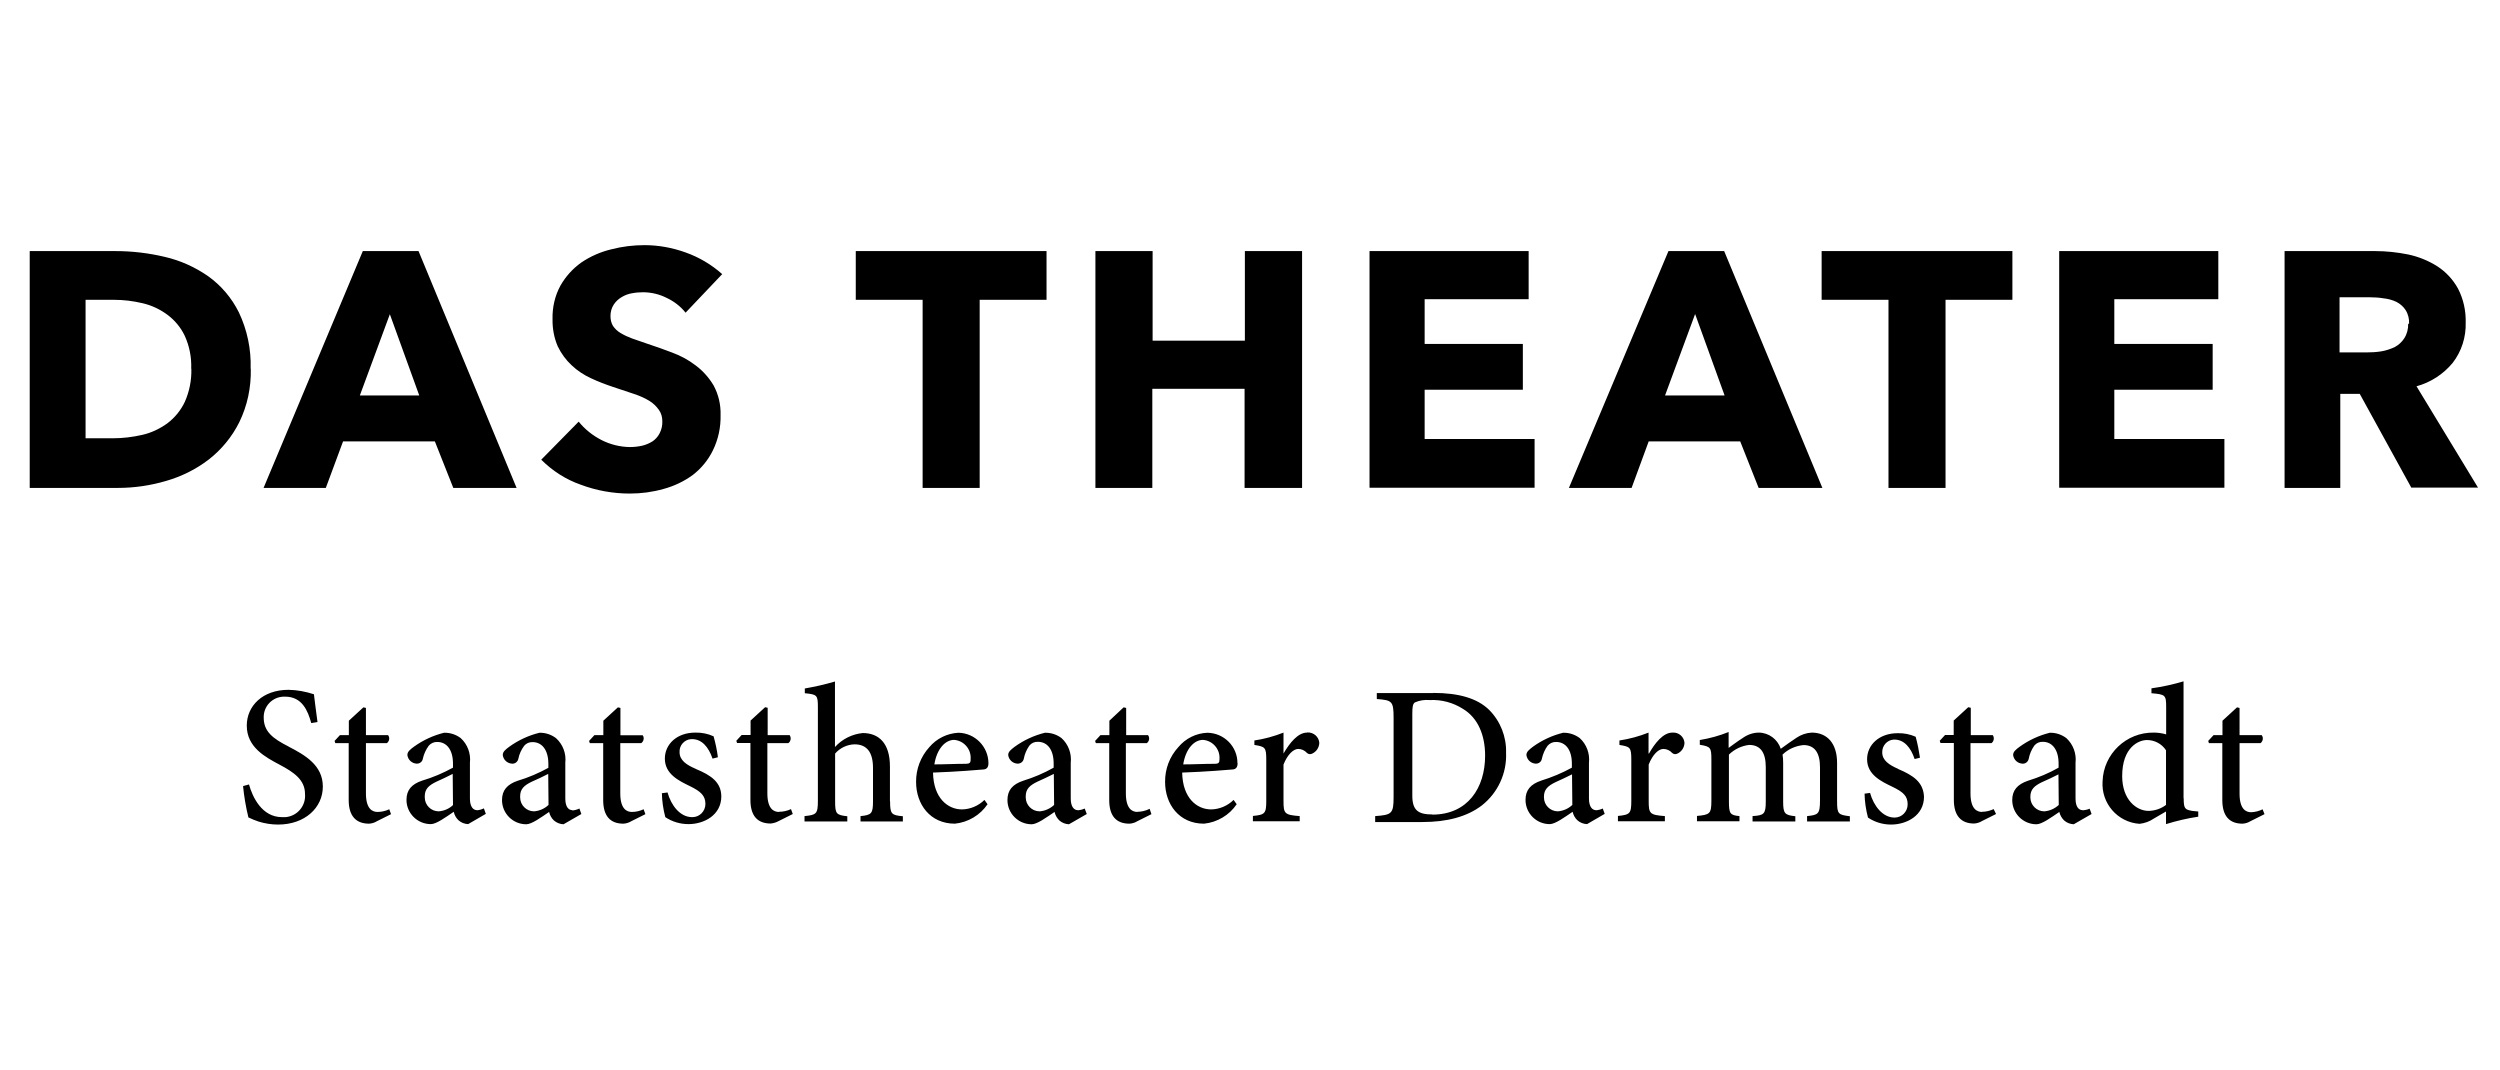 <?xml version="1.0" encoding="UTF-8"?> <svg xmlns="http://www.w3.org/2000/svg" id="Logos" viewBox="0 0 168.27 72"><path d="M152.3,54.47c-.24.12-.51.19-.78.2-.33,0-.78-.18-.78-1.25v-3.4h1.41c.17-.13.21-.37.08-.54h-1.49v-1.83l-.17-.04-.98.9v.97h-.6l-.36.39.05.15h.9v3.83c0,1.07.47,1.59,1.36,1.59.19-.01.38-.07.54-.17l.94-.47-.13-.33ZM146.97,53.73v-7.87c-.71.21-1.43.37-2.16.47v.33c.94.08.99.12.99.94v1.83c-.27-.08-.55-.12-.83-.12-1.85-.03-3.39,1.43-3.45,3.28-.1,1.48,1.01,2.76,2.49,2.86.35-.04.68-.16.97-.36l.81-.47v.85c.71-.22,1.43-.39,2.17-.5v-.35l-.41-.04c-.49-.09-.57-.15-.57-.86ZM145.8,54.17c-.34.26-.75.4-1.18.41-.81,0-1.78-.74-1.78-2.34,0-1.94,1.1-2.43,1.67-2.43.52,0,1,.26,1.28.69v3.67ZM140.17,54.53c-.23,0-.47-.19-.47-.78v-2.41c.07-.62-.16-1.24-.62-1.66-.32-.24-.71-.37-1.11-.36-.73.18-1.42.5-2.03.94-.27.2-.44.34-.44.56.04.32.3.56.62.58.21.02.39-.13.43-.33.06-.32.19-.62.38-.89.14-.17.35-.26.57-.25.63,0,1.06.53,1.06,1.46v.28c-.65.37-1.34.66-2.06.88-.71.24-1.06.64-1.06,1.3,0,.9.73,1.63,1.63,1.63.37,0,1.01-.47,1.54-.83.05.22.16.41.32.57.18.16.41.25.65.26l1.2-.69-.13-.36c-.15.07-.31.1-.48.11h0ZM138.57,54.18c-.27.25-.61.4-.97.43-.52,0-.94-.42-.94-.94,0-.02,0-.03,0-.05,0-.49.28-.73.77-.97.3-.13.84-.38,1.12-.53l.02,2.06ZM133.41,54.65c-.33,0-.78-.18-.78-1.25v-3.38h1.41c.17-.12.21-.36.09-.54,0,0,0,0,0,0h-1.48v-1.84l-.17-.04-.98.9v.97h-.58l-.36.39.05.15h.9v3.83c0,1.07.49,1.59,1.36,1.59.19-.01.38-.07.54-.17l.94-.47-.16-.33c-.24.11-.51.18-.78.18ZM127.76,51.75c-.6-.26-1.07-.57-1.07-1.1-.02-.45.32-.84.77-.87h.05c.65,0,1.1.53,1.36,1.31l.36-.09c-.07-.47-.16-.94-.29-1.41-.38-.17-.79-.25-1.21-.24-1.25,0-2.06.79-2.06,1.75,0,1.04.94,1.49,1.69,1.85s1.04.63,1.04,1.19c0,.49-.39.89-.88.89h0c-.81,0-1.41-.8-1.65-1.66l-.37.05c.01.54.09,1.08.23,1.61.46.31,1,.47,1.55.47,1.07,0,2.22-.62,2.22-1.87-.04-.98-.72-1.44-1.74-1.87h0ZM123.65,53.93v-2.58c0-1.3-.65-2.04-1.71-2.04-.36.02-.71.14-1.01.34-.32.21-.69.47-1.07.75-.21-.64-.8-1.08-1.47-1.09-.4,0-.78.14-1.1.37-.38.24-.67.47-.94.66v-1.07c-.62.25-1.27.43-1.94.54v.32c.74.12.78.19.78,1.02v2.75c0,.88-.11.94-.97,1.02v.36h2.86v-.35c-.63-.06-.71-.16-.71-.99v-3.15c.37-.36.85-.59,1.36-.65.76,0,1.12.51,1.12,1.49v2.31c0,.85-.11.94-.89.99v.36h2.88v-.35c-.7-.08-.82-.16-.82-.98v-2.61c0-.19-.01-.37-.04-.56.38-.37.88-.59,1.41-.64.75,0,1.11.52,1.11,1.49v2.23c0,.94-.13.98-.87,1.06v.36h2.88v-.35c-.78-.1-.86-.14-.86-1h0ZM112.56,49.31c-.61,0-1.17.7-1.57,1.41h-.03v-1.41c-.63.25-1.29.43-1.96.53v.3c.73.12.8.16.8,1.01v2.75c0,.86-.09.94-.9,1.02v.36h3.16v-.35c-1.02-.08-1.09-.16-1.09-1.02v-2.45c.28-.7.67-1.05.99-1.05.22,0,.44.1.59.27.1.09.24.11.36.04.28-.13.46-.41.47-.72-.03-.41-.39-.72-.8-.69h0ZM107.42,54.53c-.22,0-.47-.19-.47-.78v-2.41c.07-.62-.16-1.24-.62-1.66-.32-.24-.71-.37-1.12-.36-.73.18-1.42.5-2.03.94-.26.2-.44.34-.44.56.04.32.3.56.62.58.21.01.39-.13.42-.33.07-.32.2-.62.39-.88.14-.16.35-.26.57-.25.64,0,1.06.53,1.06,1.46v.27c-.65.36-1.35.65-2.06.87-.72.24-1.06.64-1.06,1.3,0,.9.73,1.63,1.63,1.63.37,0,1.01-.47,1.54-.83.05.22.16.42.32.57.18.16.41.25.65.26l1.19-.69-.13-.36c-.15.07-.31.11-.48.12h0ZM105.83,54.18c-.27.25-.61.4-.97.43-.52,0-.94-.42-.94-.94,0-.02,0-.03,0-.05,0-.49.28-.73.77-.97.29-.13.83-.38,1.12-.53l.02,2.06ZM96.48,46.65h-3.81v.4c1.03.08,1.13.14,1.13,1.28v5.31c0,1.13-.12,1.21-1.24,1.29v.4h3.18c1.64,0,2.99-.35,3.99-1.11,1.09-.85,1.7-2.18,1.64-3.56.03-1.07-.38-2.11-1.13-2.87-.81-.8-2.08-1.15-3.77-1.15ZM96.42,54.82c-.96,0-1.36-.27-1.36-1.27v-5.51c0-.5.04-.66.17-.76.31-.14.66-.19,1-.16.8-.04,1.58.17,2.25.6,1.01.61,1.48,1.78,1.48,3.14,0,2.17-1.17,3.97-3.55,3.97ZM87.97,49.31c-.61,0-1.17.7-1.58,1.41v-1.41c-.63.25-1.29.43-1.96.53v.3c.73.12.8.16.8,1.01v2.75c0,.86-.09.94-.9,1.02v.36h3.15v-.35c-1.02-.08-1.09-.16-1.09-1.02v-2.45c.28-.7.68-1.05.99-1.05.22,0,.44.1.59.27.1.09.24.11.36.04.28-.13.46-.41.47-.72-.03-.41-.39-.72-.8-.7,0,0-.01,0-.02,0h0ZM83.29,51.36c0-1.12-.9-2.02-2.02-2.04-.76.03-1.47.38-1.96.97-.59.64-.9,1.48-.89,2.34,0,1.5.94,2.81,2.62,2.81.89-.09,1.7-.57,2.2-1.31l-.21-.29c-.4.4-.95.63-1.51.64-.94,0-1.92-.74-1.95-2.48,1.54-.05,3.2-.19,3.41-.21s.32-.15.32-.42h0ZM81.76,51.41c-.73,0-1.41.04-2.12.04.17-1.07.75-1.65,1.33-1.65.66.05,1.16.63,1.11,1.29v.05c0,.2-.08.27-.3.27h0ZM76.56,54.65c-.33,0-.78-.18-.78-1.25v-3.38h1.41c.17-.13.21-.37.08-.54h-1.47v-1.83l-.17-.04-.96.9v.97h-.6l-.36.39.05.15h.9v3.83c0,1.07.47,1.59,1.36,1.59.19-.01.38-.07.54-.17l.94-.47-.12-.36c-.26.13-.54.2-.82.2h0ZM72.54,54.53c-.22,0-.47-.19-.47-.78v-2.41c.07-.62-.16-1.24-.62-1.66-.32-.24-.71-.37-1.12-.36-.73.18-1.42.5-2.03.94-.26.2-.44.34-.44.56.04.32.3.56.62.58.21.01.39-.13.43-.33.06-.32.19-.62.38-.89.14-.17.35-.26.57-.25.64,0,1.06.53,1.06,1.46v.28c-.65.37-1.34.66-2.05.88-.72.24-1.06.64-1.06,1.3,0,.9.73,1.63,1.63,1.63.37,0,1.01-.47,1.54-.83.05.22.16.41.32.57.18.16.41.25.65.26l1.2-.69-.14-.37c-.15.07-.31.11-.48.12h0ZM70.95,54.18c-.27.25-.61.4-.97.43-.52,0-.94-.42-.94-.94v-.08c0-.49.28-.73.77-.97.29-.13.83-.38,1.12-.53l.02,2.09ZM66.53,51.36c-.01-1.11-.91-2.02-2.02-2.04-.76.04-1.47.39-1.96.97-.58.64-.9,1.48-.89,2.34,0,1.5.94,2.81,2.61,2.81.89-.09,1.7-.57,2.2-1.31l-.21-.29c-.4.4-.95.63-1.51.64-.94,0-1.92-.74-1.95-2.48,1.54-.05,3.2-.19,3.41-.21s.32-.15.32-.42ZM65.01,51.41c-.73,0-1.41.04-2.12.04.17-1.07.75-1.65,1.33-1.65.66.05,1.16.63,1.11,1.29v.05c0,.2-.08.27-.31.27ZM59.9,53.93v-2.34c0-1.57-.75-2.25-1.83-2.25-.72.07-1.39.41-1.87.94v-4.41c-.67.2-1.34.35-2.03.47v.32c.83.08.88.13.88.94v6.31c0,.88-.11.94-.9,1.02v.36h2.88v-.35c-.75-.08-.82-.17-.82-1.01v-3.21c.33-.38.81-.61,1.31-.62.81,0,1.24.51,1.24,1.59v2.23c0,.83-.09.94-.84,1.01v.36h2.85v-.35c-.77-.07-.86-.15-.86-1ZM52.43,54.65c-.33,0-.78-.18-.78-1.25v-3.38h1.41c.17-.12.21-.36.09-.54,0,0,0,0,0,0h-1.48v-1.84l-.17-.04-.98.9v.97h-.6l-.36.39.05.15h.9v3.83c0,1.07.47,1.59,1.37,1.59.19-.02.38-.08.54-.17l.94-.47-.12-.33c-.25.12-.53.18-.81.18ZM46.83,51.75c-.61-.26-1.09-.57-1.09-1.12-.03-.45.32-.85.77-.88,0,0,.01,0,.02,0h.06c.65,0,1.1.53,1.37,1.31l.36-.09c-.06-.48-.16-.95-.29-1.41-.39-.18-.81-.26-1.23-.25-1.25,0-2.05.79-2.05,1.75,0,1.04.94,1.49,1.68,1.85s1.05.65,1.05,1.2c0,.49-.39.89-.87.89h-.03c-.81,0-1.41-.8-1.65-1.66l-.38.05c.01.54.09,1.08.23,1.61.46.31,1,.47,1.56.47,1.07,0,2.21-.62,2.21-1.87-.01-.95-.69-1.42-1.71-1.84ZM42.53,54.65c-.33,0-.78-.18-.78-1.25v-3.38h1.41c.17-.12.22-.36.1-.53,0,0,0,0,0,0h-1.5v-1.84l-.17-.04-.98.9v.97h-.6l-.36.39.05.15h.9v3.83c0,1.07.47,1.59,1.36,1.59.19-.01.38-.07.54-.17l.94-.47-.12-.33c-.25.12-.52.18-.79.18ZM38.52,54.53c-.23,0-.47-.19-.47-.78v-2.41c.07-.62-.16-1.24-.63-1.66-.32-.24-.71-.37-1.11-.36-.73.18-1.42.5-2.03.94-.27.2-.44.34-.44.56.04.32.3.56.62.58.21.02.39-.13.43-.33.06-.32.2-.61.39-.87.14-.17.35-.26.57-.25.63,0,1.06.53,1.06,1.46v.27c-.65.36-1.35.66-2.06.87-.71.24-1.06.64-1.06,1.3,0,.9.73,1.63,1.63,1.63.37,0,1.01-.47,1.54-.83.05.22.16.42.32.57.18.16.41.25.65.26l1.2-.69-.13-.37c-.15.07-.31.12-.48.13ZM36.92,54.18c-.27.25-.61.4-.97.43-.52,0-.94-.42-.94-.94v-.08c0-.49.28-.73.77-.97.3-.13.84-.38,1.12-.53l.02,2.09ZM32.1,54.53c-.22,0-.47-.19-.47-.78v-2.41c.07-.62-.16-1.24-.62-1.66-.32-.24-.71-.37-1.12-.36-.73.18-1.42.5-2.03.94-.27.2-.44.34-.44.56.04.32.3.56.62.58.21.01.39-.13.42-.33.07-.32.21-.62.4-.88.14-.16.35-.26.57-.25.64,0,1.06.53,1.06,1.46v.27c-.66.36-1.35.66-2.07.87-.72.24-1.06.64-1.06,1.3,0,.9.74,1.63,1.64,1.63.37,0,1.01-.47,1.54-.83.05.22.16.42.32.57.18.16.41.25.65.26l1.19-.69-.13-.37c-.15.07-.31.12-.48.13ZM30.5,54.18c-.26.25-.6.4-.97.43-.52,0-.94-.42-.94-.94v-.08c0-.49.28-.73.77-.97.29-.13.83-.38,1.11-.53l.02,2.09ZM25.41,54.65c-.33,0-.78-.18-.78-1.25v-3.38h1.41c.17-.13.21-.37.08-.54h-1.49v-1.83l-.17-.04-.98.9v.97h-.6l-.36.39.05.15h.9v3.83c0,1.07.49,1.59,1.37,1.59.19-.01.38-.07.54-.17l.94-.47-.12-.33c-.25.12-.52.18-.79.18h0ZM19.43,50.25c-1.07-.54-1.68-1.01-1.68-1.95-.02-.76.58-1.39,1.34-1.41,0,0,0,0,0,0h.1c1.14,0,1.53.94,1.76,1.78l.42-.07c-.11-.86-.19-1.41-.24-1.87-.55-.18-1.13-.29-1.71-.3-1.75,0-2.81,1.09-2.81,2.41,0,1.47,1.27,2.13,2.23,2.64s1.69,1.02,1.69,1.96c.07.79-.51,1.49-1.31,1.56,0,0,0,0,0,0-.08,0-.16,0-.24,0-1.36,0-1.99-1.37-2.22-2.2l-.4.11c.07.71.19,1.42.36,2.11.22.11.46.2.69.28.42.13.86.2,1.31.2,1.8,0,3.01-1.13,3.01-2.56s-1.2-2.12-2.31-2.69ZM162.31,32.84l-3.48-6.33h-1.31v6.33h-3.75v-15.94h6.09c.75,0,1.5.08,2.24.23.7.15,1.36.42,1.96.8.58.38,1.05.89,1.38,1.49.37.71.54,1.5.52,2.29.03.98-.28,1.95-.88,2.72-.63.76-1.48,1.31-2.43,1.57l4.14,6.82h-4.48ZM162.15,21.8c.02-.33-.06-.66-.24-.94-.15-.23-.36-.41-.61-.54-.27-.13-.57-.21-.87-.24-.3-.05-.6-.07-.9-.07h-2.06v3.71h1.83c.33,0,.65-.02.97-.07.31-.05.61-.15.9-.28.26-.14.49-.34.65-.59.19-.29.28-.64.27-.99h.04ZM138.6,32.84v-15.94h10.71v3.24h-7v3.01h6.62v3.08h-6.62v3.32h7.41v3.28h-11.12ZM130.95,20.18v12.66h-3.84v-12.66h-4.5v-3.28h12.84v3.28h-4.5ZM118.37,32.84l-1.24-3.13h-6.16l-1.15,3.13h-4.22l6.7-15.94h3.75l6.61,15.94h-4.29ZM114.09,21.15l-2.02,5.47h4.01l-1.98-5.47ZM92.18,32.84v-15.94h10.71v3.24h-7v3.01h6.61v3.08h-6.61v3.32h7.4v3.28h-11.11ZM83.77,32.84v-6.67h-6.21v6.67h-3.83v-15.94h3.85v6.03h6.21v-6.03h3.85v15.94h-3.86ZM65.94,20.18v12.66h-3.84v-12.66h-4.5v-3.28h12.84v3.28h-4.5ZM46.14,21.04c-.34-.43-.79-.77-1.29-1-.48-.24-1-.36-1.54-.37-.26,0-.52.02-.78.07-.24.04-.48.13-.69.26-.21.12-.39.29-.53.5-.15.23-.22.5-.22.77,0,.24.05.47.17.67.13.19.3.35.5.47.25.15.51.27.78.37l1.01.35c.54.18,1.1.37,1.69.6.57.21,1.11.5,1.59.87.48.36.89.82,1.2,1.34.33.61.49,1.3.47,1.99.02.82-.15,1.63-.51,2.37-.32.66-.79,1.23-1.36,1.67-.59.43-1.26.75-1.97.94-.74.21-1.5.31-2.27.31-1.13,0-2.25-.2-3.31-.6-1-.35-1.9-.93-2.65-1.68l2.52-2.56c.42.52.95.94,1.54,1.24.59.3,1.24.46,1.9.47.28,0,.56-.03.83-.09.25-.06.49-.16.71-.3.2-.14.36-.32.47-.54.13-.25.19-.53.18-.81,0-.27-.07-.54-.23-.76-.17-.24-.38-.45-.63-.6-.32-.2-.67-.35-1.03-.47l-1.41-.47c-.51-.17-1.01-.36-1.5-.59-.48-.22-.92-.51-1.3-.87-.39-.36-.71-.8-.94-1.28-.25-.58-.36-1.2-.35-1.83-.02-.79.16-1.58.54-2.27.35-.61.83-1.14,1.41-1.55.61-.41,1.29-.71,2.01-.88.73-.19,1.48-.28,2.23-.28.94,0,1.87.17,2.76.49.91.32,1.75.82,2.47,1.46l-2.46,2.59ZM30.51,32.84l-1.24-3.13h-6.18l-1.16,3.13h-4.19l6.68-15.94h3.75l6.6,15.94h-4.27ZM26.24,21.15l-2.02,5.47h4l-1.98-5.47ZM16.88,24.82c.03,1.25-.23,2.49-.78,3.61-.49.98-1.19,1.83-2.05,2.5-.86.66-1.83,1.14-2.87,1.44-1.05.31-2.14.47-3.24.47H2v-15.94h5.76c1.12,0,2.24.13,3.33.39,1.05.24,2.04.69,2.92,1.3.88.63,1.59,1.47,2.07,2.44.56,1.18.83,2.48.79,3.78ZM12.87,24.82c.03-.77-.12-1.53-.44-2.23-.27-.56-.67-1.04-1.17-1.41-.5-.37-1.06-.63-1.66-.77-.63-.15-1.27-.23-1.92-.23h-1.92v9.32h1.83c.67,0,1.34-.08,1.99-.23.61-.14,1.18-.41,1.69-.78.5-.38.9-.87,1.17-1.44.31-.7.46-1.46.44-2.23Z"></path></svg> 